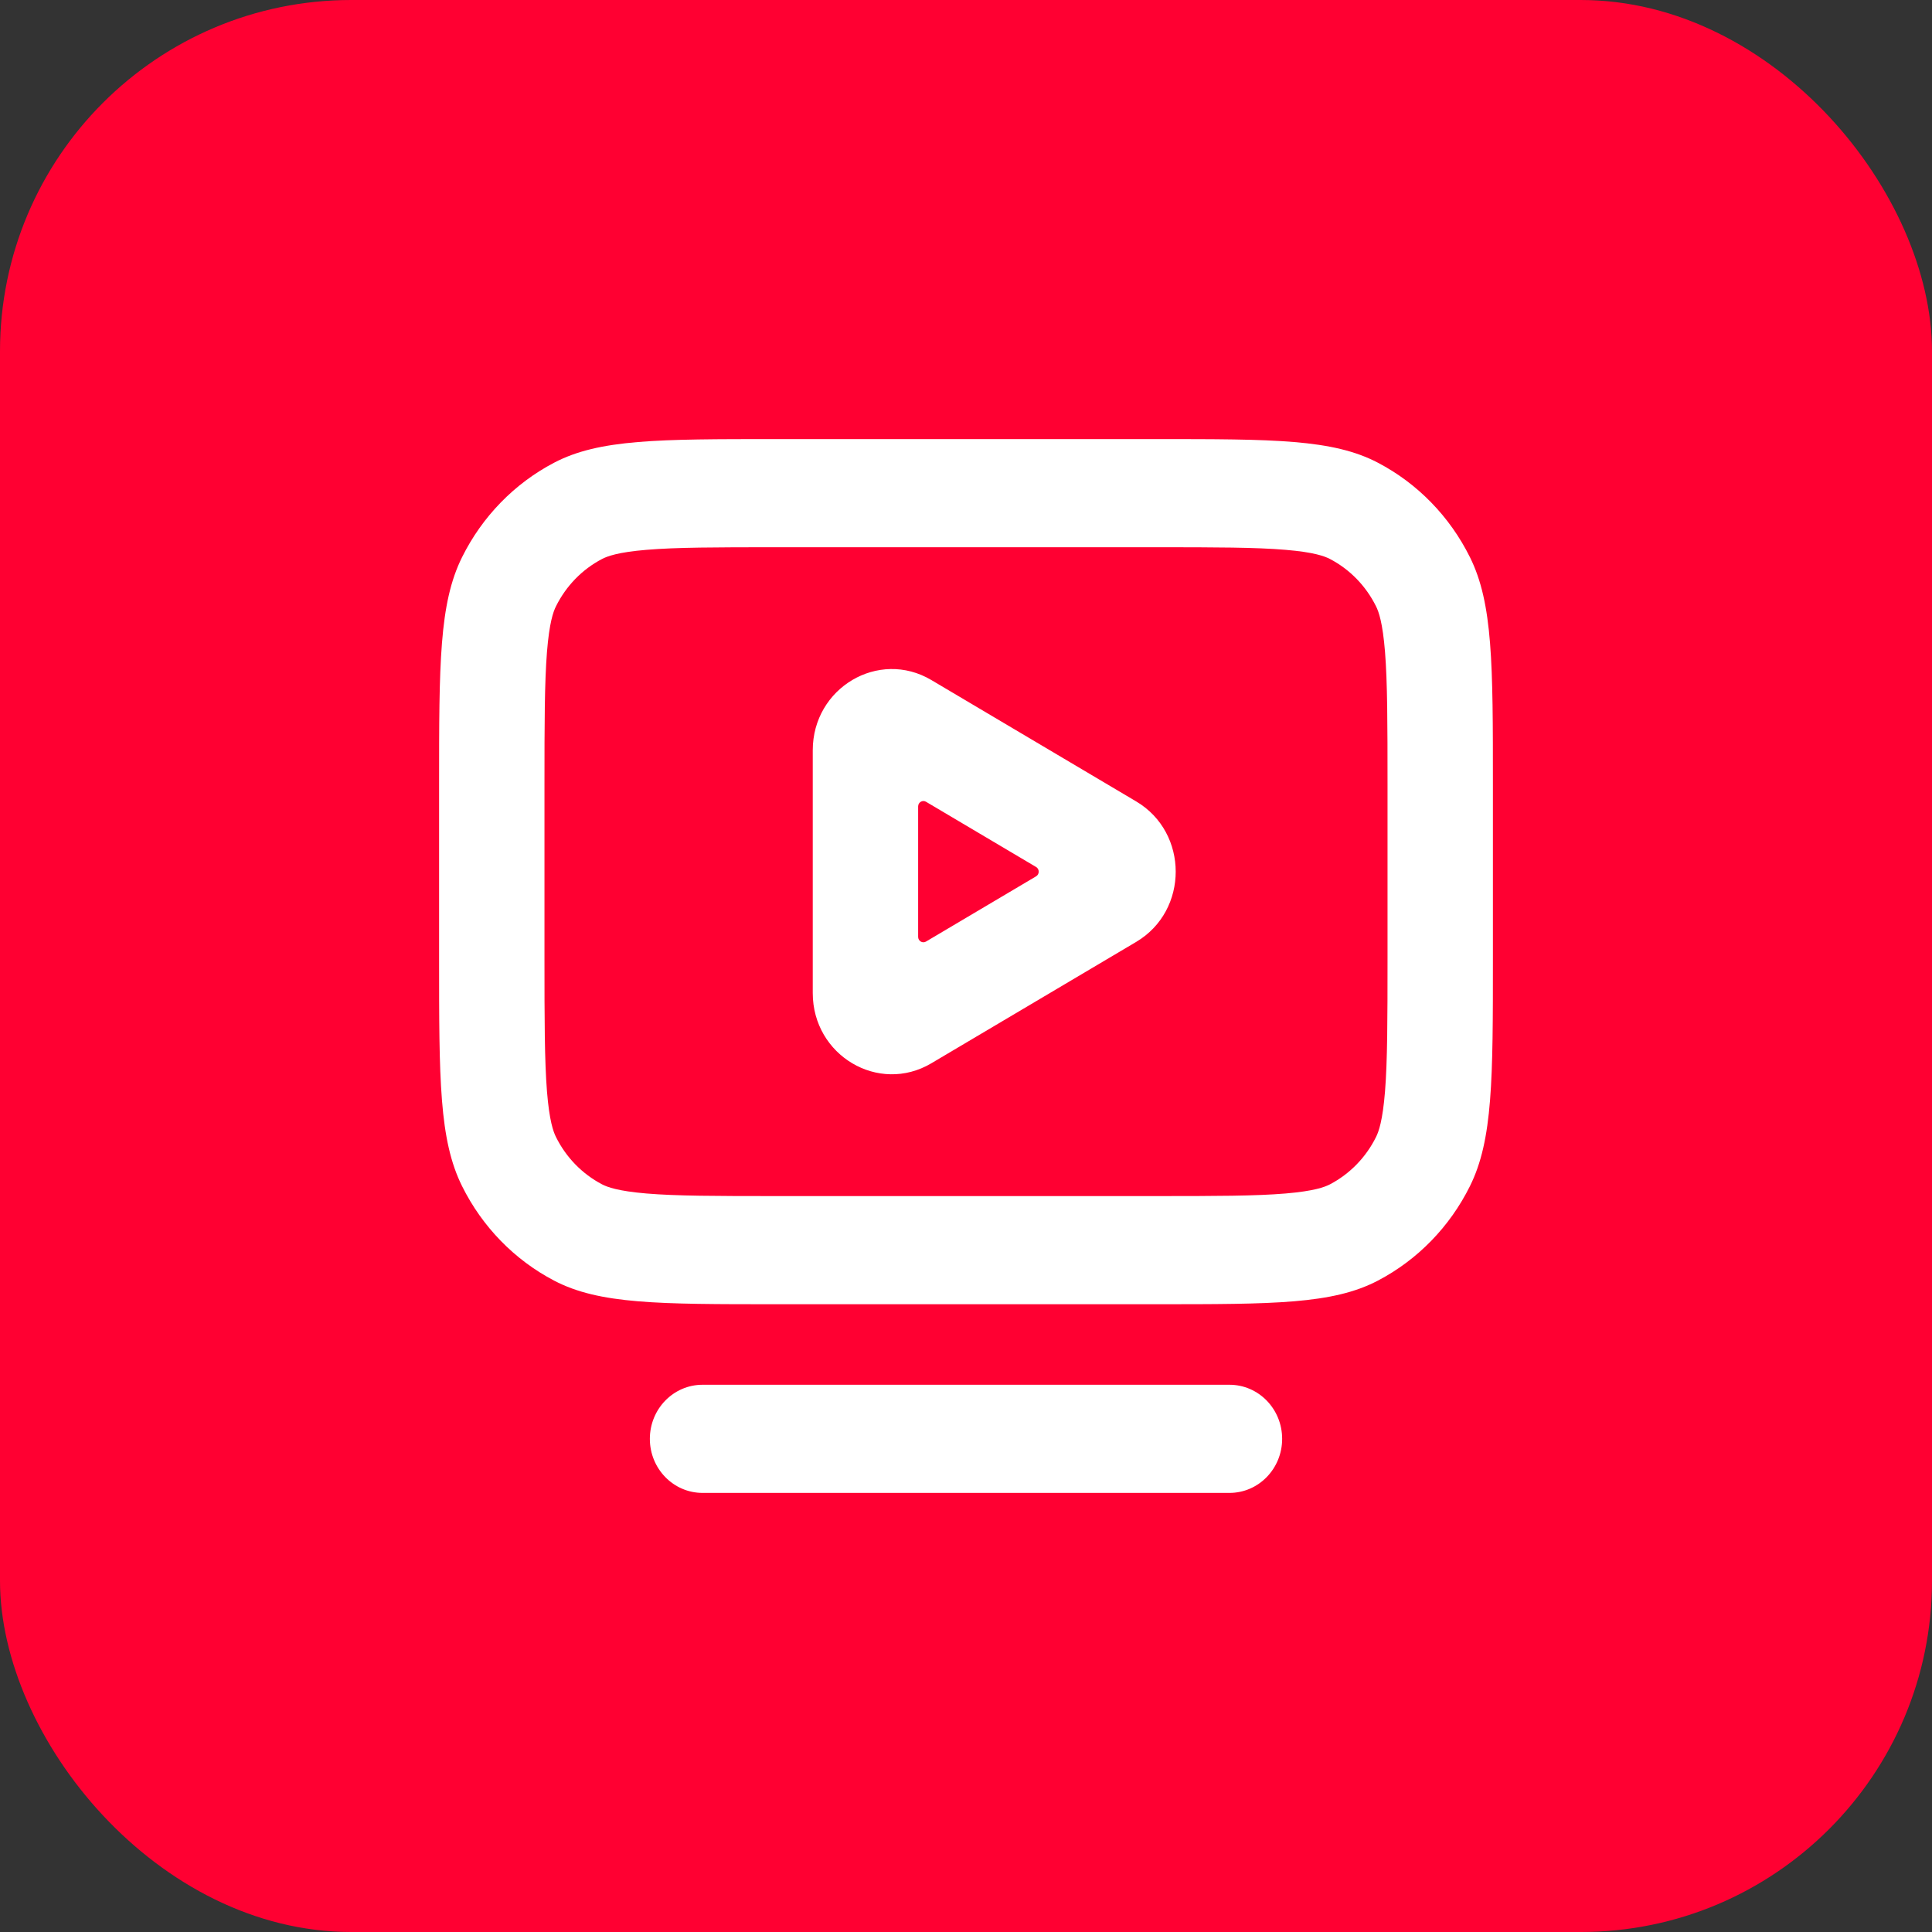 <svg width="44" height="44" viewBox="0 0 44 44" fill="none" xmlns="http://www.w3.org/2000/svg">
<rect x="0" y="0" width="44" height="44" fill="#333333" stroke="none"/>
<g clip-path="url(#clip0_1408_12)">
<rect width="44" height="44" rx="8" fill="#FF0032"/>
<path fill-rule="evenodd" clip-rule="evenodd" d="M26.32 12.463H17.68C16.296 12.463 15.403 12.465 14.723 12.522C14.071 12.576 13.829 12.669 13.71 12.731C13.259 12.967 12.892 13.344 12.662 13.808C12.601 13.929 12.511 14.177 12.457 14.847C12.402 15.544 12.4 16.461 12.4 17.881V21.822C12.4 23.242 12.402 24.159 12.457 24.856C12.511 25.525 12.601 25.773 12.662 25.895C12.892 26.359 13.259 26.735 13.71 26.972C13.829 27.034 14.071 27.126 14.723 27.181C15.403 27.238 16.296 27.24 17.68 27.24H26.32C27.704 27.24 28.597 27.238 29.277 27.181C29.929 27.126 30.171 27.034 30.29 26.972C30.741 26.735 31.108 26.359 31.338 25.895C31.399 25.773 31.489 25.525 31.543 24.856C31.598 24.159 31.6 23.242 31.6 21.822V17.881C31.6 16.461 31.598 15.544 31.543 14.847C31.489 14.177 31.399 13.929 31.338 13.808C31.108 13.344 30.741 12.967 30.29 12.731C30.171 12.669 29.929 12.576 29.277 12.522C28.597 12.465 27.704 12.463 26.32 12.463ZM10.523 12.69C10 13.743 10 15.123 10 17.881V21.822C10 24.58 10 25.96 10.523 27.013C10.983 27.94 11.718 28.694 12.621 29.166C13.648 29.703 14.992 29.703 17.68 29.703H26.32C29.008 29.703 30.352 29.703 31.379 29.166C32.282 28.694 33.017 27.94 33.477 27.013C34 25.96 34 24.58 34 21.822V17.881C34 15.123 34 13.743 33.477 12.69C33.017 11.763 32.282 11.009 31.379 10.537C30.352 10 29.008 10 26.32 10H17.68C14.992 10 13.648 10 12.621 10.537C11.718 11.009 10.983 11.763 10.523 12.69ZM14.8 32.769C14.8 32.088 15.337 31.537 16 31.537H28C28.663 31.537 29.2 32.088 29.2 32.769C29.2 33.449 28.663 34 28 34H16C15.337 34 14.8 33.449 14.8 32.769ZM25.876 21.451C27.076 20.74 27.076 18.963 25.876 18.252L21.21 15.487C20.01 14.776 18.51 15.665 18.51 17.087V22.616C18.51 24.038 20.01 24.927 21.21 24.216L25.876 21.451ZM20.91 18.366C20.91 18.272 21.01 18.212 21.09 18.26L23.596 19.745C23.676 19.792 23.676 19.911 23.596 19.958L21.09 21.443C21.01 21.491 20.91 21.431 20.91 21.337V18.366Z" fill="white"/>
</g>
<defs>
<clipPath id="clip0_1408_12">
<rect width="44" height="44" rx="8" fill="white"/>
</clipPath>
</defs>
</svg>
